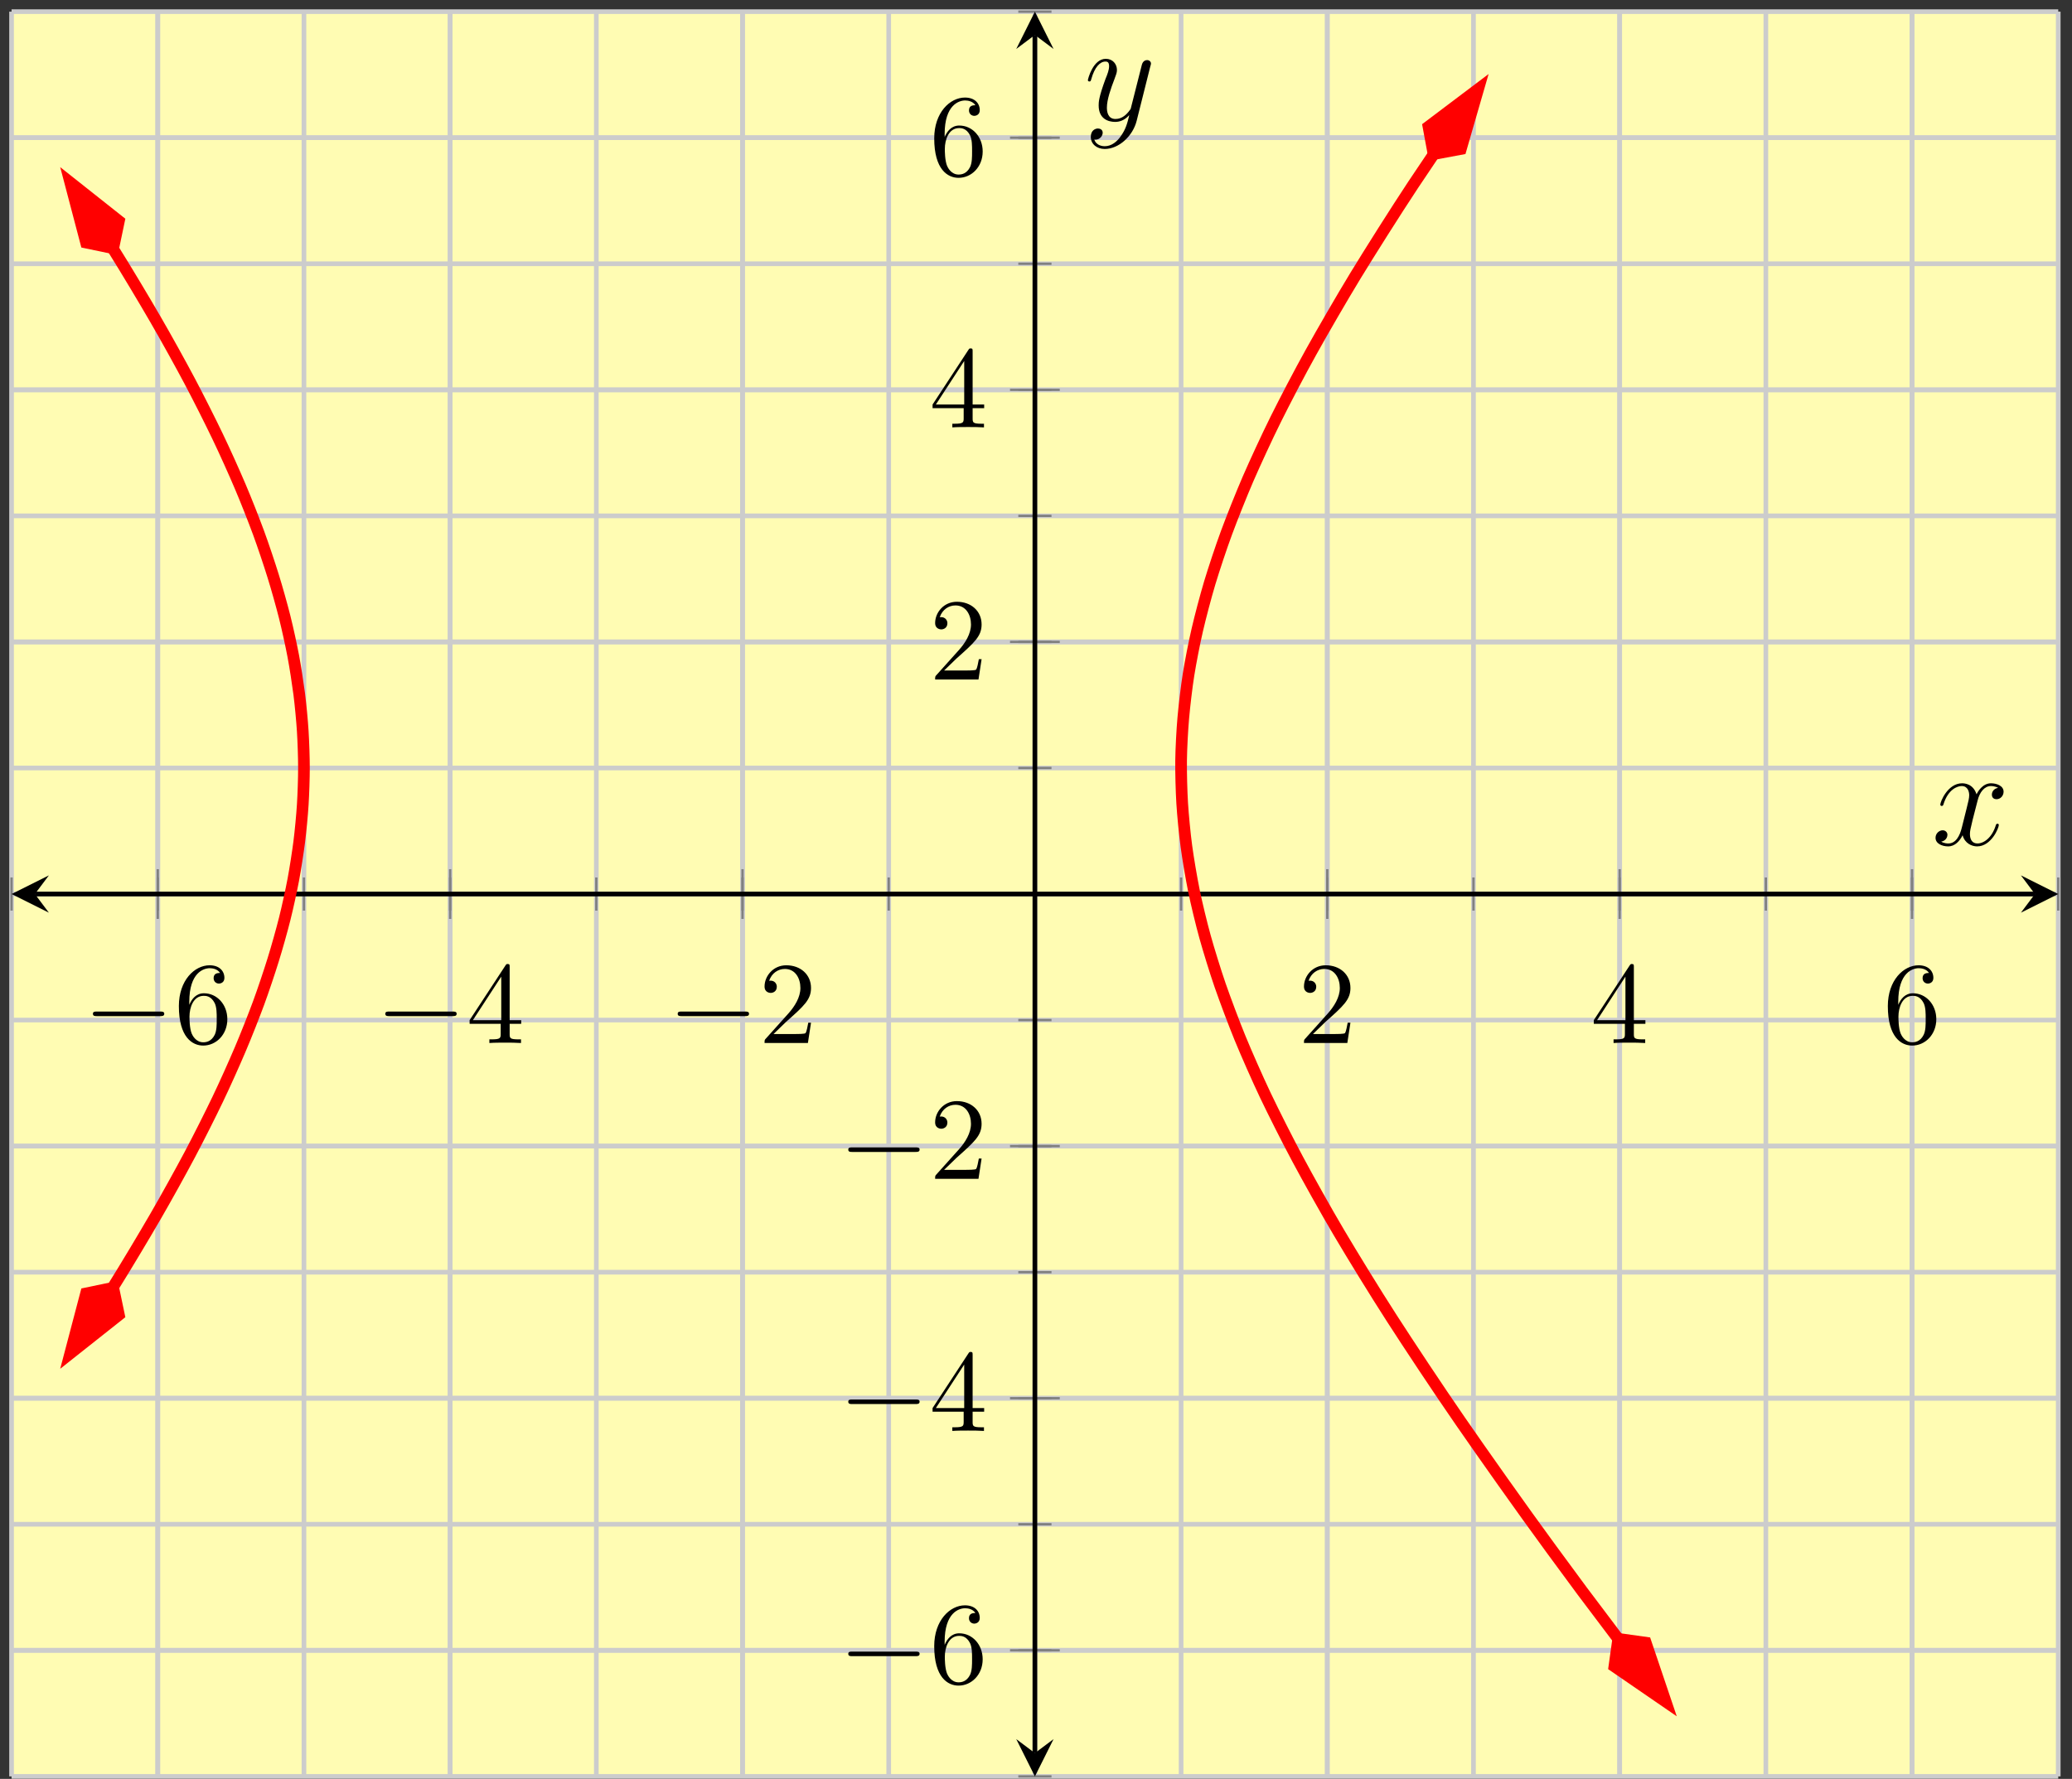 <?xml version="1.0" encoding="UTF-8"?>
<svg xmlns="http://www.w3.org/2000/svg" xmlns:xlink="http://www.w3.org/1999/xlink" width="177pt" height="152pt" viewBox="0 0 177 152" version="1.1">
<rect x="0" y="0" width="177" height="152" fill="#333333" stroke="none"/>
<defs>
<g>
<symbol overflow="visible" id="glyph0-0">
<path style="stroke:none;" d=""/>
</symbol>
<symbol overflow="visible" id="glyph0-1">
<path style="stroke:none;" d="M 6.562 -2.297 C 6.734 -2.297 6.922 -2.297 6.922 -2.5 C 6.922 -2.688 6.734 -2.688 6.562 -2.688 L 1.172 -2.688 C 1 -2.688 0.828 -2.688 0.828 -2.5 C 0.828 -2.297 1 -2.297 1.172 -2.297 Z M 6.562 -2.297 "/>
</symbol>
<symbol overflow="visible" id="glyph1-0">
<path style="stroke:none;" d=""/>
</symbol>
<symbol overflow="visible" id="glyph1-1">
<path style="stroke:none;" d="M 1.312 -3.266 L 1.312 -3.516 C 1.312 -6.031 2.547 -6.391 3.062 -6.391 C 3.297 -6.391 3.719 -6.328 3.938 -5.984 C 3.781 -5.984 3.391 -5.984 3.391 -5.547 C 3.391 -5.234 3.625 -5.078 3.844 -5.078 C 4 -5.078 4.312 -5.172 4.312 -5.562 C 4.312 -6.156 3.875 -6.641 3.047 -6.641 C 1.766 -6.641 0.422 -5.359 0.422 -3.156 C 0.422 -0.484 1.578 0.219 2.5 0.219 C 3.609 0.219 4.562 -0.719 4.562 -2.031 C 4.562 -3.297 3.672 -4.25 2.562 -4.25 C 1.891 -4.25 1.516 -3.75 1.312 -3.266 Z M 2.5 -0.062 C 1.875 -0.062 1.578 -0.656 1.516 -0.812 C 1.328 -1.281 1.328 -2.078 1.328 -2.25 C 1.328 -3.031 1.656 -4.031 2.547 -4.031 C 2.719 -4.031 3.172 -4.031 3.484 -3.406 C 3.656 -3.047 3.656 -2.531 3.656 -2.047 C 3.656 -1.562 3.656 -1.062 3.484 -0.703 C 3.188 -0.109 2.734 -0.062 2.5 -0.062 Z M 2.5 -0.062 "/>
</symbol>
<symbol overflow="visible" id="glyph1-2">
<path style="stroke:none;" d="M 2.938 -1.641 L 2.938 -0.781 C 2.938 -0.422 2.906 -0.312 2.172 -0.312 L 1.969 -0.312 L 1.969 0 C 2.375 -0.031 2.891 -0.031 3.312 -0.031 C 3.734 -0.031 4.25 -0.031 4.672 0 L 4.672 -0.312 L 4.453 -0.312 C 3.719 -0.312 3.703 -0.422 3.703 -0.781 L 3.703 -1.641 L 4.688 -1.641 L 4.688 -1.953 L 3.703 -1.953 L 3.703 -6.484 C 3.703 -6.688 3.703 -6.75 3.531 -6.75 C 3.453 -6.75 3.422 -6.75 3.344 -6.625 L 0.281 -1.953 L 0.281 -1.641 Z M 2.984 -1.953 L 0.562 -1.953 L 2.984 -5.672 Z M 2.984 -1.953 "/>
</symbol>
<symbol overflow="visible" id="glyph1-3">
<path style="stroke:none;" d="M 1.266 -0.766 L 2.328 -1.797 C 3.875 -3.172 4.469 -3.703 4.469 -4.703 C 4.469 -5.844 3.578 -6.641 2.359 -6.641 C 1.234 -6.641 0.5 -5.719 0.5 -4.828 C 0.5 -4.281 1 -4.281 1.031 -4.281 C 1.203 -4.281 1.547 -4.391 1.547 -4.812 C 1.547 -5.062 1.359 -5.328 1.016 -5.328 C 0.938 -5.328 0.922 -5.328 0.891 -5.312 C 1.109 -5.969 1.656 -6.328 2.234 -6.328 C 3.141 -6.328 3.562 -5.516 3.562 -4.703 C 3.562 -3.906 3.078 -3.125 2.516 -2.5 L 0.609 -0.375 C 0.5 -0.266 0.5 -0.234 0.5 0 L 4.203 0 L 4.469 -1.734 L 4.234 -1.734 C 4.172 -1.438 4.109 -1 4 -0.844 C 3.938 -0.766 3.281 -0.766 3.062 -0.766 Z M 1.266 -0.766 "/>
</symbol>
<symbol overflow="visible" id="glyph2-0">
<path style="stroke:none;" d=""/>
</symbol>
<symbol overflow="visible" id="glyph2-1">
<path style="stroke:none;" d="M 5.672 -4.875 C 5.281 -4.812 5.141 -4.516 5.141 -4.297 C 5.141 -4 5.359 -3.906 5.531 -3.906 C 5.891 -3.906 6.141 -4.219 6.141 -4.547 C 6.141 -5.047 5.562 -5.266 5.062 -5.266 C 4.344 -5.266 3.938 -4.547 3.828 -4.328 C 3.547 -5.219 2.812 -5.266 2.594 -5.266 C 1.375 -5.266 0.734 -3.703 0.734 -3.438 C 0.734 -3.391 0.781 -3.328 0.859 -3.328 C 0.953 -3.328 0.984 -3.406 1 -3.453 C 1.406 -4.781 2.219 -5.031 2.562 -5.031 C 3.094 -5.031 3.203 -4.531 3.203 -4.25 C 3.203 -3.984 3.125 -3.703 2.984 -3.125 L 2.578 -1.5 C 2.406 -0.781 2.062 -0.125 1.422 -0.125 C 1.359 -0.125 1.062 -0.125 0.812 -0.281 C 1.25 -0.359 1.344 -0.719 1.344 -0.859 C 1.344 -1.094 1.156 -1.25 0.938 -1.25 C 0.641 -1.25 0.328 -0.984 0.328 -0.609 C 0.328 -0.109 0.891 0.125 1.406 0.125 C 1.984 0.125 2.391 -0.328 2.641 -0.828 C 2.828 -0.125 3.438 0.125 3.875 0.125 C 5.094 0.125 5.734 -1.453 5.734 -1.703 C 5.734 -1.766 5.688 -1.812 5.625 -1.812 C 5.516 -1.812 5.5 -1.75 5.469 -1.656 C 5.141 -0.609 4.453 -0.125 3.906 -0.125 C 3.484 -0.125 3.266 -0.438 3.266 -0.922 C 3.266 -1.188 3.312 -1.375 3.5 -2.156 L 3.922 -3.797 C 4.094 -4.5 4.5 -5.031 5.062 -5.031 C 5.078 -5.031 5.422 -5.031 5.672 -4.875 Z M 5.672 -4.875 "/>
</symbol>
<symbol overflow="visible" id="glyph2-2">
<path style="stroke:none;" d="M 3.141 1.344 C 2.828 1.797 2.359 2.203 1.766 2.203 C 1.625 2.203 1.047 2.172 0.875 1.625 C 0.906 1.641 0.969 1.641 0.984 1.641 C 1.344 1.641 1.594 1.328 1.594 1.047 C 1.594 0.781 1.359 0.688 1.188 0.688 C 0.984 0.688 0.578 0.828 0.578 1.406 C 0.578 2.016 1.094 2.438 1.766 2.438 C 2.969 2.438 4.172 1.344 4.5 0.016 L 5.672 -4.656 C 5.688 -4.703 5.719 -4.781 5.719 -4.859 C 5.719 -5.031 5.562 -5.156 5.391 -5.156 C 5.281 -5.156 5.031 -5.109 4.938 -4.75 L 4.047 -1.234 C 4 -1.016 4 -0.984 3.891 -0.859 C 3.656 -0.531 3.266 -0.125 2.688 -0.125 C 2.016 -0.125 1.953 -0.781 1.953 -1.094 C 1.953 -1.781 2.281 -2.703 2.609 -3.562 C 2.734 -3.906 2.812 -4.078 2.812 -4.312 C 2.812 -4.812 2.453 -5.266 1.859 -5.266 C 0.766 -5.266 0.328 -3.531 0.328 -3.438 C 0.328 -3.391 0.375 -3.328 0.453 -3.328 C 0.562 -3.328 0.578 -3.375 0.625 -3.547 C 0.906 -4.547 1.359 -5.031 1.828 -5.031 C 1.938 -5.031 2.141 -5.031 2.141 -4.641 C 2.141 -4.328 2.016 -3.984 1.828 -3.531 C 1.25 -1.953 1.25 -1.562 1.25 -1.281 C 1.25 -0.141 2.062 0.125 2.656 0.125 C 3 0.125 3.438 0.016 3.844 -0.438 L 3.859 -0.422 C 3.688 0.281 3.562 0.75 3.141 1.344 Z M 3.141 1.344 "/>
</symbol>
</g>
<clipPath id="clip1">
  <path d="M 86 0.996 L 153 0.996 L 153 151.785 L 86 151.785 Z M 86 0.996 "/>
</clipPath>
<clipPath id="clip2">
  <path d="M 123 125 L 157 125 L 157 151.785 L 123 151.785 Z M 123 125 "/>
</clipPath>
<clipPath id="clip3">
  <path d="M 107 0.996 L 141 0.996 L 141 28 L 107 28 Z M 107 0.996 "/>
</clipPath>
<clipPath id="clip4">
  <path d="M 0.988 3 L 41 3 L 41 126 L 0.988 126 Z M 0.988 3 "/>
</clipPath>
<clipPath id="clip5">
  <path d="M 0.988 95 L 25 95 L 25 130 L 0.988 130 Z M 0.988 95 "/>
</clipPath>
<clipPath id="clip6">
  <path d="M 0.988 1 L 25 1 L 25 36 L 0.988 36 Z M 0.988 1 "/>
</clipPath>
</defs>
<g id="surface1">
<path style=" stroke:none;fill-rule:nonzero;fill:rgb(100%,98.47%,70.001%);fill-opacity:1;" d="M 0.988 151.785 L 175.824 151.785 L 175.824 0.996 L 0.988 0.996 Z M 0.988 151.785 "/>
<path style="fill:none;stroke-width:0.399;stroke-linecap:butt;stroke-linejoin:miter;stroke:rgb(79.999%,79.999%,79.999%);stroke-opacity:1;stroke-miterlimit:10;" d="M 0.001 -0.001 L 0.001 150.788 M 12.49 -0.001 L 12.49 150.788 M 24.978 -0.001 L 24.978 150.788 M 37.466 -0.001 L 37.466 150.788 M 49.954 -0.001 L 49.954 150.788 M 62.443 -0.001 L 62.443 150.788 M 74.931 -0.001 L 74.931 150.788 M 87.419 -0.001 L 87.419 150.788 M 99.908 -0.001 L 99.908 150.788 M 112.396 -0.001 L 112.396 150.788 M 124.884 -0.001 L 124.884 150.788 M 137.372 -0.001 L 137.372 150.788 M 149.861 -0.001 L 149.861 150.788 M 162.349 -0.001 L 162.349 150.788 M 174.837 -0.001 L 174.837 150.788 " transform="matrix(1,0,0,-1,0.987,151.784)"/>
<path style="fill:none;stroke-width:0.399;stroke-linecap:butt;stroke-linejoin:miter;stroke:rgb(79.999%,79.999%,79.999%);stroke-opacity:1;stroke-miterlimit:10;" d="M 12.49 -0.001 L 12.49 150.788 M 37.466 -0.001 L 37.466 150.788 M 62.443 -0.001 L 62.443 150.788 M 112.396 -0.001 L 112.396 150.788 M 137.372 -0.001 L 137.372 150.788 M 162.349 -0.001 L 162.349 150.788 " transform="matrix(1,0,0,-1,0.987,151.784)"/>
<path style="fill:none;stroke-width:0.399;stroke-linecap:butt;stroke-linejoin:miter;stroke:rgb(79.999%,79.999%,79.999%);stroke-opacity:1;stroke-miterlimit:10;" d="M 0.001 -0.001 L 174.837 -0.001 M 0.001 10.772 L 174.837 10.772 M 0.001 21.542 L 174.837 21.542 M 0.001 32.311 L 174.837 32.311 M 0.001 43.081 L 174.837 43.081 M 0.001 53.854 L 174.837 53.854 M 0.001 64.624 L 174.837 64.624 M 0.001 75.393 L 174.837 75.393 M 0.001 86.163 L 174.837 86.163 M 0.001 96.936 L 174.837 96.936 M 0.001 107.706 L 174.837 107.706 M 0.001 118.475 L 174.837 118.475 M 0.001 129.249 L 174.837 129.249 M 0.001 140.018 L 174.837 140.018 M 0.001 150.788 L 174.837 150.788 " transform="matrix(1,0,0,-1,0.987,151.784)"/>
<path style="fill:none;stroke-width:0.399;stroke-linecap:butt;stroke-linejoin:miter;stroke:rgb(79.999%,79.999%,79.999%);stroke-opacity:1;stroke-miterlimit:10;" d="M 0.001 10.772 L 174.837 10.772 M 0.001 32.311 L 174.837 32.311 M 0.001 53.854 L 174.837 53.854 M 0.001 96.936 L 174.837 96.936 M 0.001 118.475 L 174.837 118.475 M 0.001 140.018 L 174.837 140.018 " transform="matrix(1,0,0,-1,0.987,151.784)"/>
<path style="fill:none;stroke-width:0.199;stroke-linecap:butt;stroke-linejoin:miter;stroke:rgb(50%,50%,50%);stroke-opacity:1;stroke-miterlimit:10;" d="M 0.001 73.975 L 0.001 76.811 M 12.49 73.975 L 12.49 76.811 M 24.978 73.975 L 24.978 76.811 M 37.466 73.975 L 37.466 76.811 M 49.954 73.975 L 49.954 76.811 M 62.443 73.975 L 62.443 76.811 M 74.931 73.975 L 74.931 76.811 M 87.419 73.975 L 87.419 76.811 M 99.908 73.975 L 99.908 76.811 M 112.396 73.975 L 112.396 76.811 M 124.884 73.975 L 124.884 76.811 M 137.372 73.975 L 137.372 76.811 M 149.861 73.975 L 149.861 76.811 M 162.349 73.975 L 162.349 76.811 M 174.837 73.975 L 174.837 76.811 " transform="matrix(1,0,0,-1,0.987,151.784)"/>
<path style="fill:none;stroke-width:0.199;stroke-linecap:butt;stroke-linejoin:miter;stroke:rgb(50%,50%,50%);stroke-opacity:1;stroke-miterlimit:10;" d="M 12.49 73.268 L 12.49 77.518 M 37.466 73.268 L 37.466 77.518 M 62.443 73.268 L 62.443 77.518 M 112.396 73.268 L 112.396 77.518 M 137.372 73.268 L 137.372 77.518 M 162.349 73.268 L 162.349 77.518 " transform="matrix(1,0,0,-1,0.987,151.784)"/>
<path style="fill:none;stroke-width:0.199;stroke-linecap:butt;stroke-linejoin:miter;stroke:rgb(50%,50%,50%);stroke-opacity:1;stroke-miterlimit:10;" d="M 86.001 -0.001 L 88.837 -0.001 M 86.001 10.772 L 88.837 10.772 M 86.001 21.542 L 88.837 21.542 M 86.001 32.311 L 88.837 32.311 M 86.001 43.081 L 88.837 43.081 M 86.001 53.854 L 88.837 53.854 M 86.001 64.624 L 88.837 64.624 M 86.001 75.393 L 88.837 75.393 M 86.001 86.163 L 88.837 86.163 M 86.001 96.936 L 88.837 96.936 M 86.001 107.706 L 88.837 107.706 M 86.001 118.475 L 88.837 118.475 M 86.001 129.249 L 88.837 129.249 M 86.001 140.018 L 88.837 140.018 M 86.001 150.788 L 88.837 150.788 " transform="matrix(1,0,0,-1,0.987,151.784)"/>
<path style="fill:none;stroke-width:0.199;stroke-linecap:butt;stroke-linejoin:miter;stroke:rgb(50%,50%,50%);stroke-opacity:1;stroke-miterlimit:10;" d="M 85.294 10.772 L 89.544 10.772 M 85.294 32.311 L 89.544 32.311 M 85.294 53.854 L 89.544 53.854 M 85.294 96.936 L 89.544 96.936 M 85.294 118.475 L 89.544 118.475 M 85.294 140.018 L 89.544 140.018 " transform="matrix(1,0,0,-1,0.987,151.784)"/>
<path style="fill:none;stroke-width:0.399;stroke-linecap:butt;stroke-linejoin:miter;stroke:rgb(0%,0%,0%);stroke-opacity:1;stroke-miterlimit:10;" d="M 1.993 75.393 L 172.845 75.393 " transform="matrix(1,0,0,-1,0.987,151.784)"/>
<path style=" stroke:none;fill-rule:nonzero;fill:rgb(0%,0%,0%);fill-opacity:1;" d="M 0.988 76.391 L 4.176 77.984 L 2.98 76.391 L 4.176 74.797 "/>
<path style=" stroke:none;fill-rule:nonzero;fill:rgb(0%,0%,0%);fill-opacity:1;" d="M 175.824 76.391 L 172.637 74.797 L 173.832 76.391 L 172.637 77.984 "/>
<path style="fill:none;stroke-width:0.399;stroke-linecap:butt;stroke-linejoin:miter;stroke:rgb(0%,0%,0%);stroke-opacity:1;stroke-miterlimit:10;" d="M 87.419 1.991 L 87.419 148.796 " transform="matrix(1,0,0,-1,0.987,151.784)"/>
<path style=" stroke:none;fill-rule:nonzero;fill:rgb(0%,0%,0%);fill-opacity:1;" d="M 88.406 151.785 L 90 148.598 L 88.406 149.793 L 86.812 148.598 "/>
<path style=" stroke:none;fill-rule:nonzero;fill:rgb(0%,0%,0%);fill-opacity:1;" d="M 88.406 0.996 L 86.812 4.184 L 88.406 2.988 L 90 4.184 "/>
<g style="fill:rgb(0%,0%,0%);fill-opacity:1;">
  <use xlink:href="#glyph0-1" x="7.11" y="89.12"/>
</g>
<g style="fill:rgb(0%,0%,0%);fill-opacity:1;">
  <use xlink:href="#glyph1-1" x="14.858" y="89.12"/>
</g>
<g style="fill:rgb(0%,0%,0%);fill-opacity:1;">
  <use xlink:href="#glyph0-1" x="32.087" y="89.12"/>
</g>
<g style="fill:rgb(0%,0%,0%);fill-opacity:1;">
  <use xlink:href="#glyph1-2" x="39.835" y="89.12"/>
</g>
<g style="fill:rgb(0%,0%,0%);fill-opacity:1;">
  <use xlink:href="#glyph0-1" x="57.064" y="89.12"/>
</g>
<g style="fill:rgb(0%,0%,0%);fill-opacity:1;">
  <use xlink:href="#glyph1-3" x="64.812" y="89.12"/>
</g>
<g style="fill:rgb(0%,0%,0%);fill-opacity:1;">
  <use xlink:href="#glyph1-3" x="110.892" y="89.12"/>
</g>
<g style="fill:rgb(0%,0%,0%);fill-opacity:1;">
  <use xlink:href="#glyph1-2" x="135.869" y="89.12"/>
</g>
<g style="fill:rgb(0%,0%,0%);fill-opacity:1;">
  <use xlink:href="#glyph1-1" x="160.846" y="89.12"/>
</g>
<g style="fill:rgb(0%,0%,0%);fill-opacity:1;">
  <use xlink:href="#glyph0-1" x="71.635" y="143.809"/>
</g>
<g style="fill:rgb(0%,0%,0%);fill-opacity:1;">
  <use xlink:href="#glyph1-1" x="79.383" y="143.809"/>
</g>
<g style="fill:rgb(0%,0%,0%);fill-opacity:1;">
  <use xlink:href="#glyph0-1" x="71.635" y="122.267"/>
</g>
<g style="fill:rgb(0%,0%,0%);fill-opacity:1;">
  <use xlink:href="#glyph1-2" x="79.383" y="122.267"/>
</g>
<g style="fill:rgb(0%,0%,0%);fill-opacity:1;">
  <use xlink:href="#glyph0-1" x="71.635" y="100.726"/>
</g>
<g style="fill:rgb(0%,0%,0%);fill-opacity:1;">
  <use xlink:href="#glyph1-3" x="79.383" y="100.726"/>
</g>
<g style="fill:rgb(0%,0%,0%);fill-opacity:1;">
  <use xlink:href="#glyph1-3" x="79.384" y="58.059"/>
</g>
<g style="fill:rgb(0%,0%,0%);fill-opacity:1;">
  <use xlink:href="#glyph1-2" x="79.384" y="36.518"/>
</g>
<g style="fill:rgb(0%,0%,0%);fill-opacity:1;">
  <use xlink:href="#glyph1-1" x="79.384" y="14.976"/>
</g>
<g clip-path="url(#clip1)" clip-rule="nonzero">
<path style="fill:none;stroke-width:0.996;stroke-linecap:butt;stroke-linejoin:miter;stroke:rgb(100%,0%,0%);stroke-opacity:1;stroke-miterlimit:10;" d="M 137.251 11.749 C 134.111 15.901 134.111 15.901 131.548 19.397 C 128.982 22.897 125.654 27.616 123.763 30.354 C 121.868 33.096 119.341 36.913 117.904 39.147 C 116.462 41.382 114.509 44.573 113.396 46.456 C 112.283 48.335 110.755 51.077 109.884 52.706 C 109.013 54.331 107.798 56.745 107.111 58.186 C 106.427 59.628 105.474 61.792 104.939 63.096 C 104.404 64.401 103.665 66.382 103.247 67.581 C 102.833 68.78 102.263 70.624 101.951 71.749 C 101.638 72.874 101.22 74.616 101.001 75.69 C 100.783 76.761 100.501 78.432 100.361 79.468 C 100.22 80.507 100.064 82.136 100.001 83.151 C 99.939 84.167 99.896 85.78 99.908 86.792 C 99.919 87.8 100.005 89.417 100.095 90.436 C 100.185 91.46 100.376 93.1 100.544 94.147 C 100.712 95.194 101.04 96.889 101.294 97.975 C 101.544 99.061 102.013 100.839 102.357 101.987 C 102.704 103.136 103.326 105.018 103.783 106.253 C 104.236 107.483 105.048 109.522 105.63 110.87 C 106.216 112.218 107.247 114.456 107.993 115.956 C 108.736 117.456 110.048 119.972 110.997 121.675 C 111.943 123.382 113.607 126.261 114.818 128.253 C 116.033 130.241 118.165 133.624 119.743 136.011 C 121.318 138.397 126.177 145.456 121.474 138.624 " transform="matrix(1,0,0,-1,0.987,151.784)"/>
</g>
<path style=" stroke:none;fill-rule:nonzero;fill:rgb(100%,0%,0%);fill-opacity:1;" d="M 142.281 145.387 L 140.586 140.363 L 138.238 140.035 L 137.91 142.383 Z M 142.281 145.387 "/>
<g clip-path="url(#clip2)" clip-rule="nonzero">
<path style="fill:none;stroke-width:0.996;stroke-linecap:butt;stroke-linejoin:miter;stroke:rgb(100%,0%,0%);stroke-opacity:1;stroke-miterlimit:10;" d="M 7.392 -0.001 L 2.377 1.671 L 0.704 0.001 L 2.374 -1.671 Z M 7.392 -0.001 " transform="matrix(0.605,0.8,0.8,-0.605,137.812,139.473)"/>
</g>
<path style=" stroke:none;fill-rule:nonzero;fill:rgb(100%,0%,0%);fill-opacity:1;" d="M 126.27 7.629 L 122.031 10.824 L 122.461 13.16 L 124.793 12.727 Z M 126.27 7.629 "/>
<g clip-path="url(#clip3)" clip-rule="nonzero">
<path style="fill:none;stroke-width:0.996;stroke-linecap:butt;stroke-linejoin:miter;stroke:rgb(100%,0%,0%);stroke-opacity:1;stroke-miterlimit:10;" d="M 7.392 -0.001 L 2.377 1.671 L 0.703 -0.001 L 2.376 -1.67 Z M 7.392 -0.001 " transform="matrix(0.569,-0.827,-0.827,-0.569,122.059,13.741)"/>
</g>
<g clip-path="url(#clip4)" clip-rule="nonzero">
<path style="fill:none;stroke-width:0.996;stroke-linecap:butt;stroke-linejoin:miter;stroke:rgb(100%,0%,0%);stroke-opacity:1;stroke-miterlimit:10;" d="M 8.685 41.749 C 7.544 40.007 7.544 40.007 8.673 41.811 C 9.798 43.612 11.376 46.257 12.283 47.823 C 13.193 49.389 14.478 51.718 15.216 53.108 C 15.954 54.495 17.001 56.581 17.599 57.831 C 18.201 59.081 19.048 60.975 19.533 62.12 C 20.021 63.264 20.712 65.014 21.103 66.077 C 21.493 67.136 22.04 68.772 22.349 69.772 C 22.661 70.768 23.095 72.319 23.333 73.268 C 23.572 74.218 23.896 75.702 24.068 76.616 C 24.24 77.53 24.462 78.964 24.576 79.854 C 24.689 80.745 24.822 82.151 24.876 83.026 C 24.931 83.901 24.978 85.296 24.978 86.163 C 24.978 87.034 24.931 88.429 24.876 89.304 C 24.822 90.179 24.689 91.585 24.576 92.475 C 24.462 93.362 24.24 94.8 24.068 95.714 C 23.896 96.628 23.572 98.112 23.333 99.061 C 23.095 100.011 22.661 101.561 22.349 102.557 C 22.04 103.557 21.493 105.19 21.103 106.253 C 20.712 107.315 20.025 109.065 19.536 110.21 C 19.052 111.354 18.201 113.249 17.599 114.499 C 17.001 115.749 15.954 117.831 15.216 119.222 C 14.482 120.608 13.197 122.936 12.286 124.503 C 11.38 126.069 9.802 128.714 8.673 130.518 C 7.544 132.323 4.154 137.507 8.685 130.577 " transform="matrix(1,0,0,-1,0.987,151.784)"/>
</g>
<path style=" stroke:none;fill-rule:nonzero;fill:rgb(100%,0%,0%);fill-opacity:1;" d="M 6.004 115.641 L 10.156 112.352 L 9.672 110.035 L 7.352 110.52 Z M 6.004 115.641 "/>
<g clip-path="url(#clip5)" clip-rule="nonzero">
<path style="fill:none;stroke-width:0.996;stroke-linecap:butt;stroke-linejoin:miter;stroke:rgb(100%,0%,0%);stroke-opacity:1;stroke-miterlimit:10;" d="M 7.391 -0.001 L 2.375 1.671 L 0.704 0.001 L 2.376 -1.673 Z M 7.391 -0.001 " transform="matrix(-0.548,0.838,0.838,0.548,10.057,109.444)"/>
</g>
<path style=" stroke:none;fill-rule:nonzero;fill:rgb(100%,0%,0%);fill-opacity:1;" d="M 6.004 15.598 L 7.352 20.723 L 9.672 21.207 L 10.156 18.887 Z M 6.004 15.598 "/>
<g clip-path="url(#clip6)" clip-rule="nonzero">
<path style="fill:none;stroke-width:0.996;stroke-linecap:butt;stroke-linejoin:miter;stroke:rgb(100%,0%,0%);stroke-opacity:1;stroke-miterlimit:10;" d="M 7.393 -0.001 L 2.375 1.673 L 0.703 -0 L 2.377 -1.673 Z M 7.393 -0.001 " transform="matrix(-0.548,-0.838,-0.838,0.548,10.057,21.797)"/>
</g>
<g style="fill:rgb(0%,0%,0%);fill-opacity:1;">
  <use xlink:href="#glyph2-1" x="165.015" y="72.195"/>
</g>
<g style="fill:rgb(0%,0%,0%);fill-opacity:1;">
  <use xlink:href="#glyph2-2" x="92.603" y="10.291"/>
</g>
</g>
</svg>
